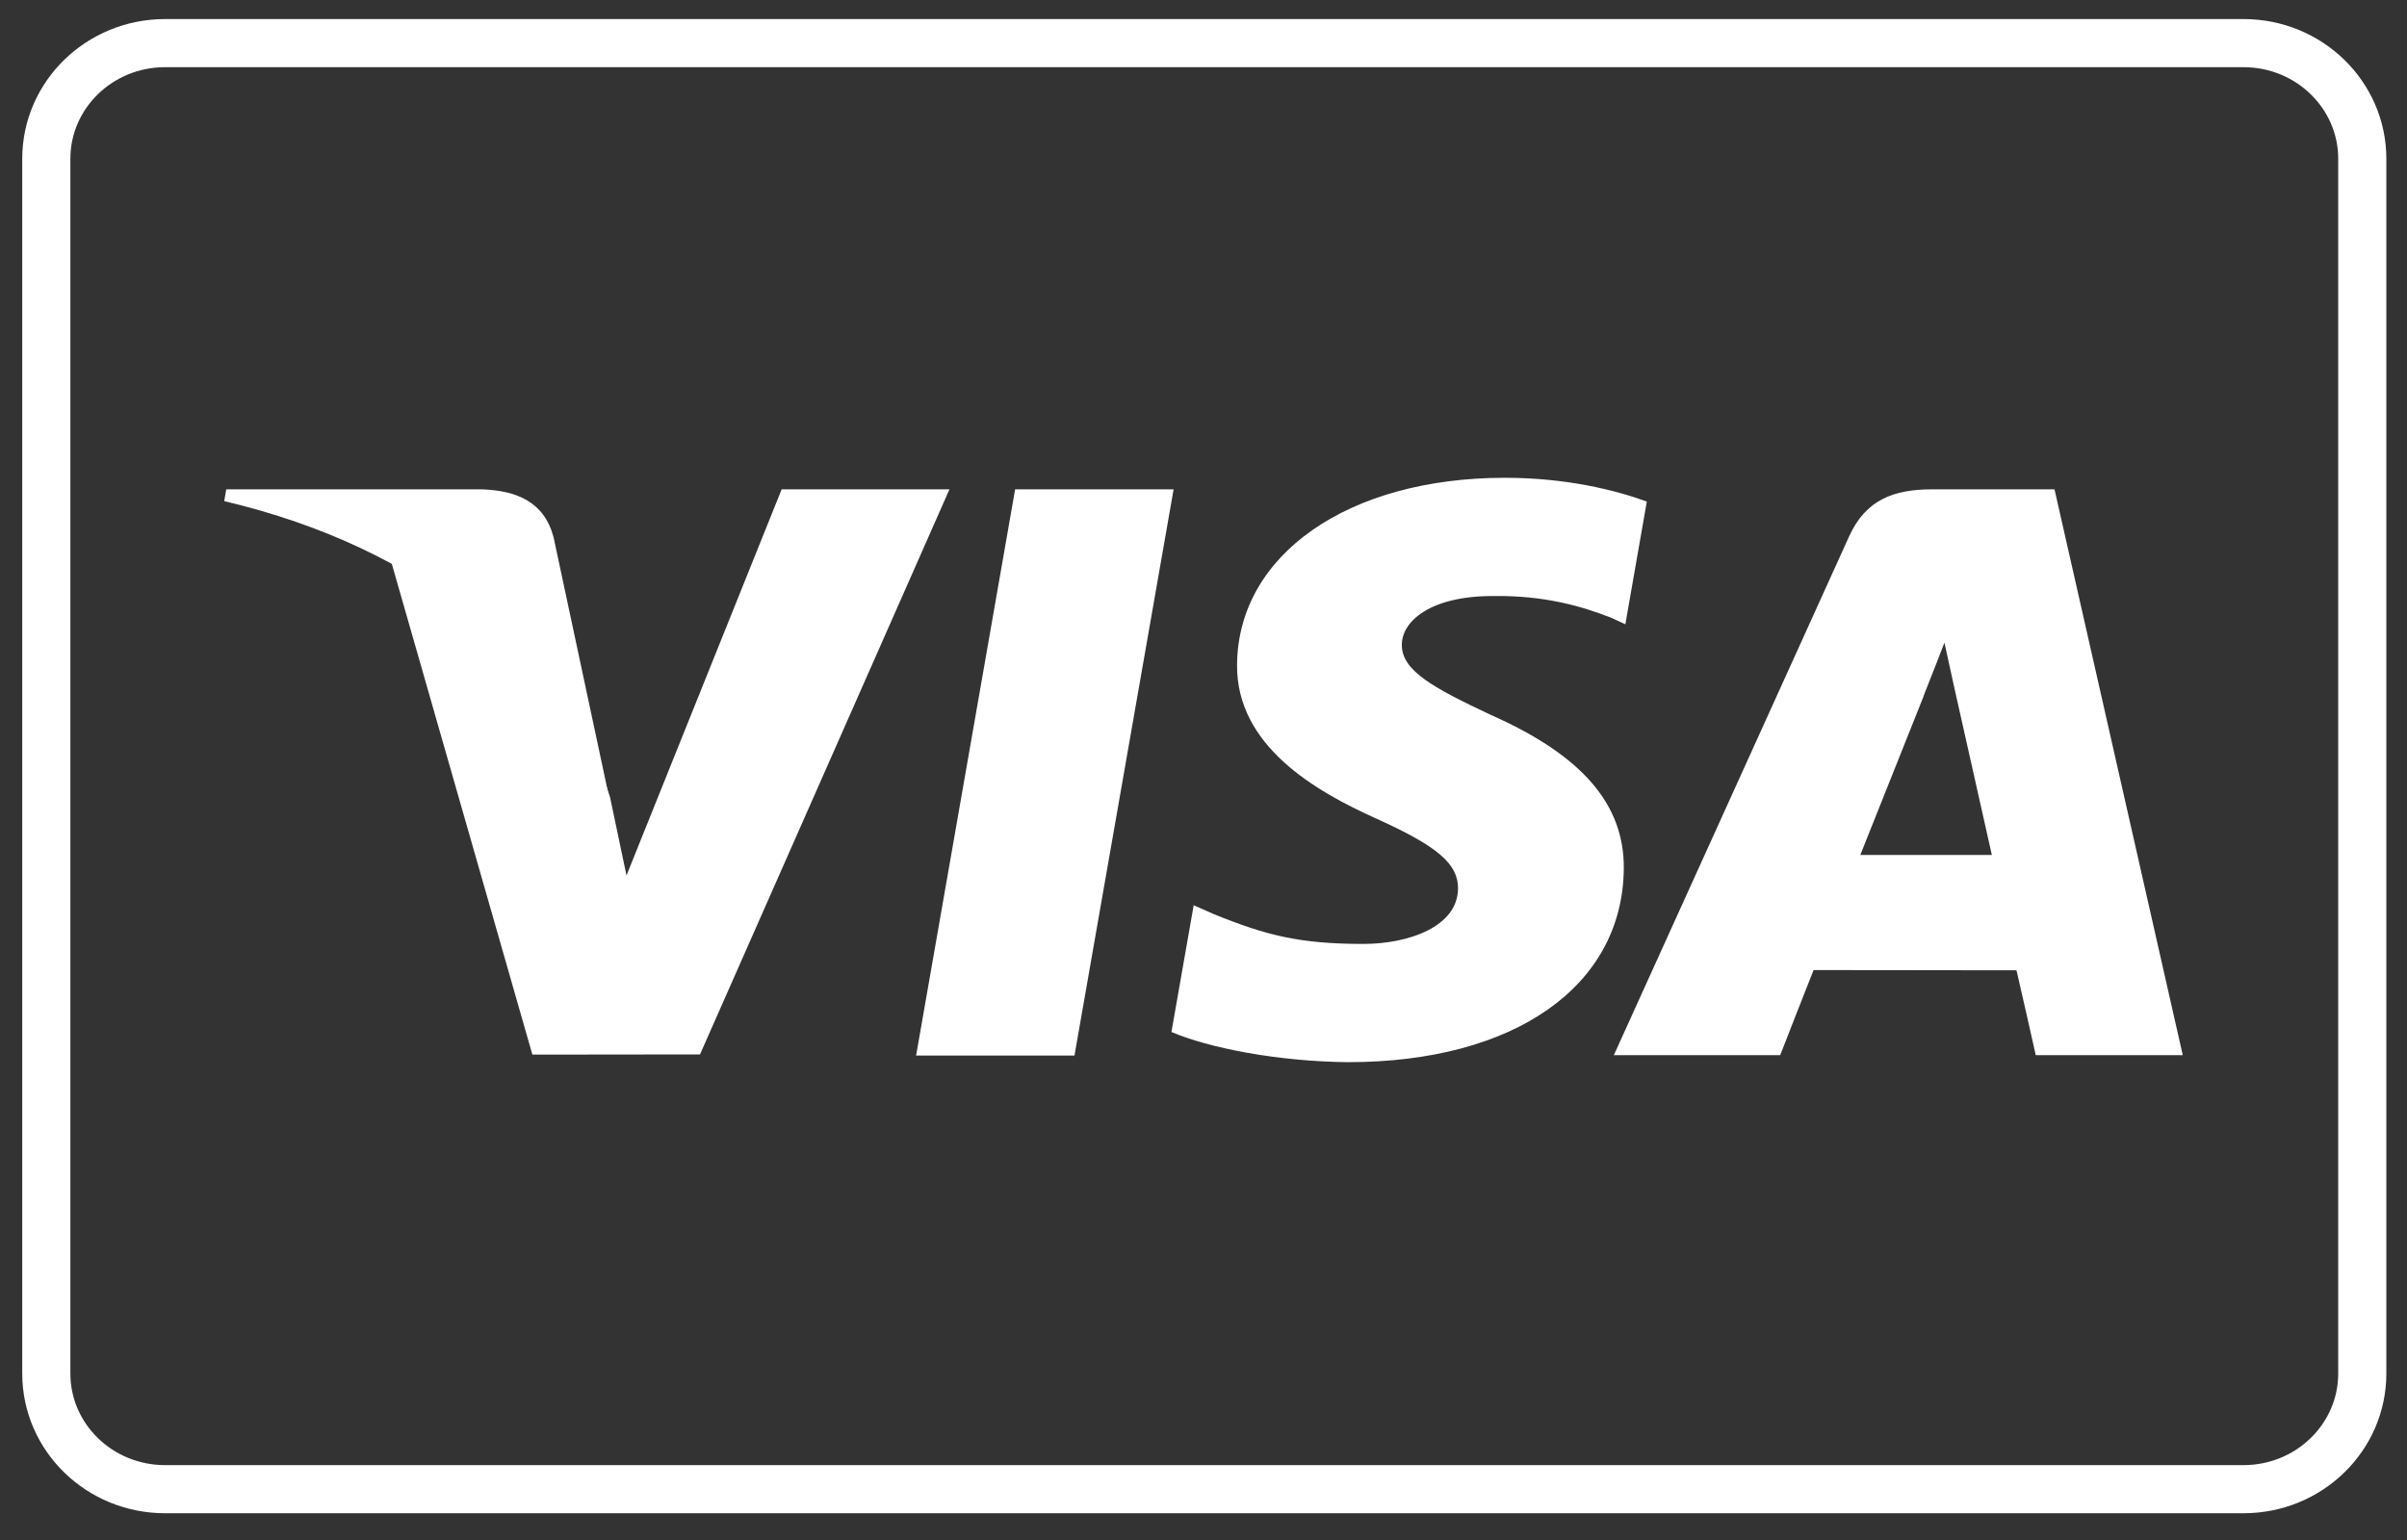<svg width="50" height="32" viewBox="0 0 50 32" fill="none" xmlns="http://www.w3.org/2000/svg">
<rect x="0" y="0" width="50" height="32" fill="#333333" stroke="none"/>
<path d="M3.429 0.896H46.604C47.966 0.896 49.071 1.972 49.071 3.3V28.54C49.071 29.868 47.966 30.944 46.604 30.944H3.429C2.066 30.944 0.962 29.868 0.962 28.54V3.3C0.962 1.972 2.066 0.896 3.429 0.896Z" stroke="white"/>
<path d="M19.03 21.933L21.087 10.168H24.379L22.32 21.933H19.03ZM34.209 10.422C33.557 10.184 32.536 9.928 31.26 9.928C28.008 9.928 25.717 11.523 25.697 13.81C25.679 15.501 27.333 16.444 28.581 17.006C29.862 17.583 30.293 17.951 30.287 18.466C30.279 19.254 29.264 19.614 28.318 19.614C27 19.614 26.301 19.436 25.22 18.997L24.796 18.81L24.334 21.444C25.103 21.772 26.524 22.056 28 22.071C31.459 22.071 33.705 20.494 33.731 18.052C33.743 16.714 32.866 15.695 30.968 14.855C29.817 14.311 29.113 13.948 29.12 13.397C29.12 12.908 29.716 12.385 31.005 12.385C32.081 12.369 32.861 12.598 33.468 12.836L33.763 12.972L34.209 10.422M42.678 10.168H40.135C39.348 10.168 38.758 10.378 38.412 11.144L33.524 21.925H36.98C36.98 21.925 37.545 20.475 37.673 20.157C38.051 20.157 41.408 20.162 41.888 20.162C41.986 20.574 42.288 21.925 42.288 21.925H45.342L42.678 10.168V10.168ZM38.644 17.765C38.916 17.087 39.955 14.476 39.955 14.476C39.935 14.508 40.225 13.795 40.391 13.354L40.614 14.368C40.614 14.368 41.244 17.176 41.376 17.765H38.644ZM16.237 10.168L13.014 18.191L12.671 16.56C12.071 14.681 10.203 12.644 8.113 11.625L11.059 21.914L14.541 21.91L19.723 10.168H16.237" fill="white"/>
<path d="M10.007 10.168H4.7L4.658 10.413C8.787 11.387 11.518 13.74 12.653 16.568L11.499 11.162C11.3 10.417 10.722 10.194 10.007 10.168" fill="white"/>
</svg>

